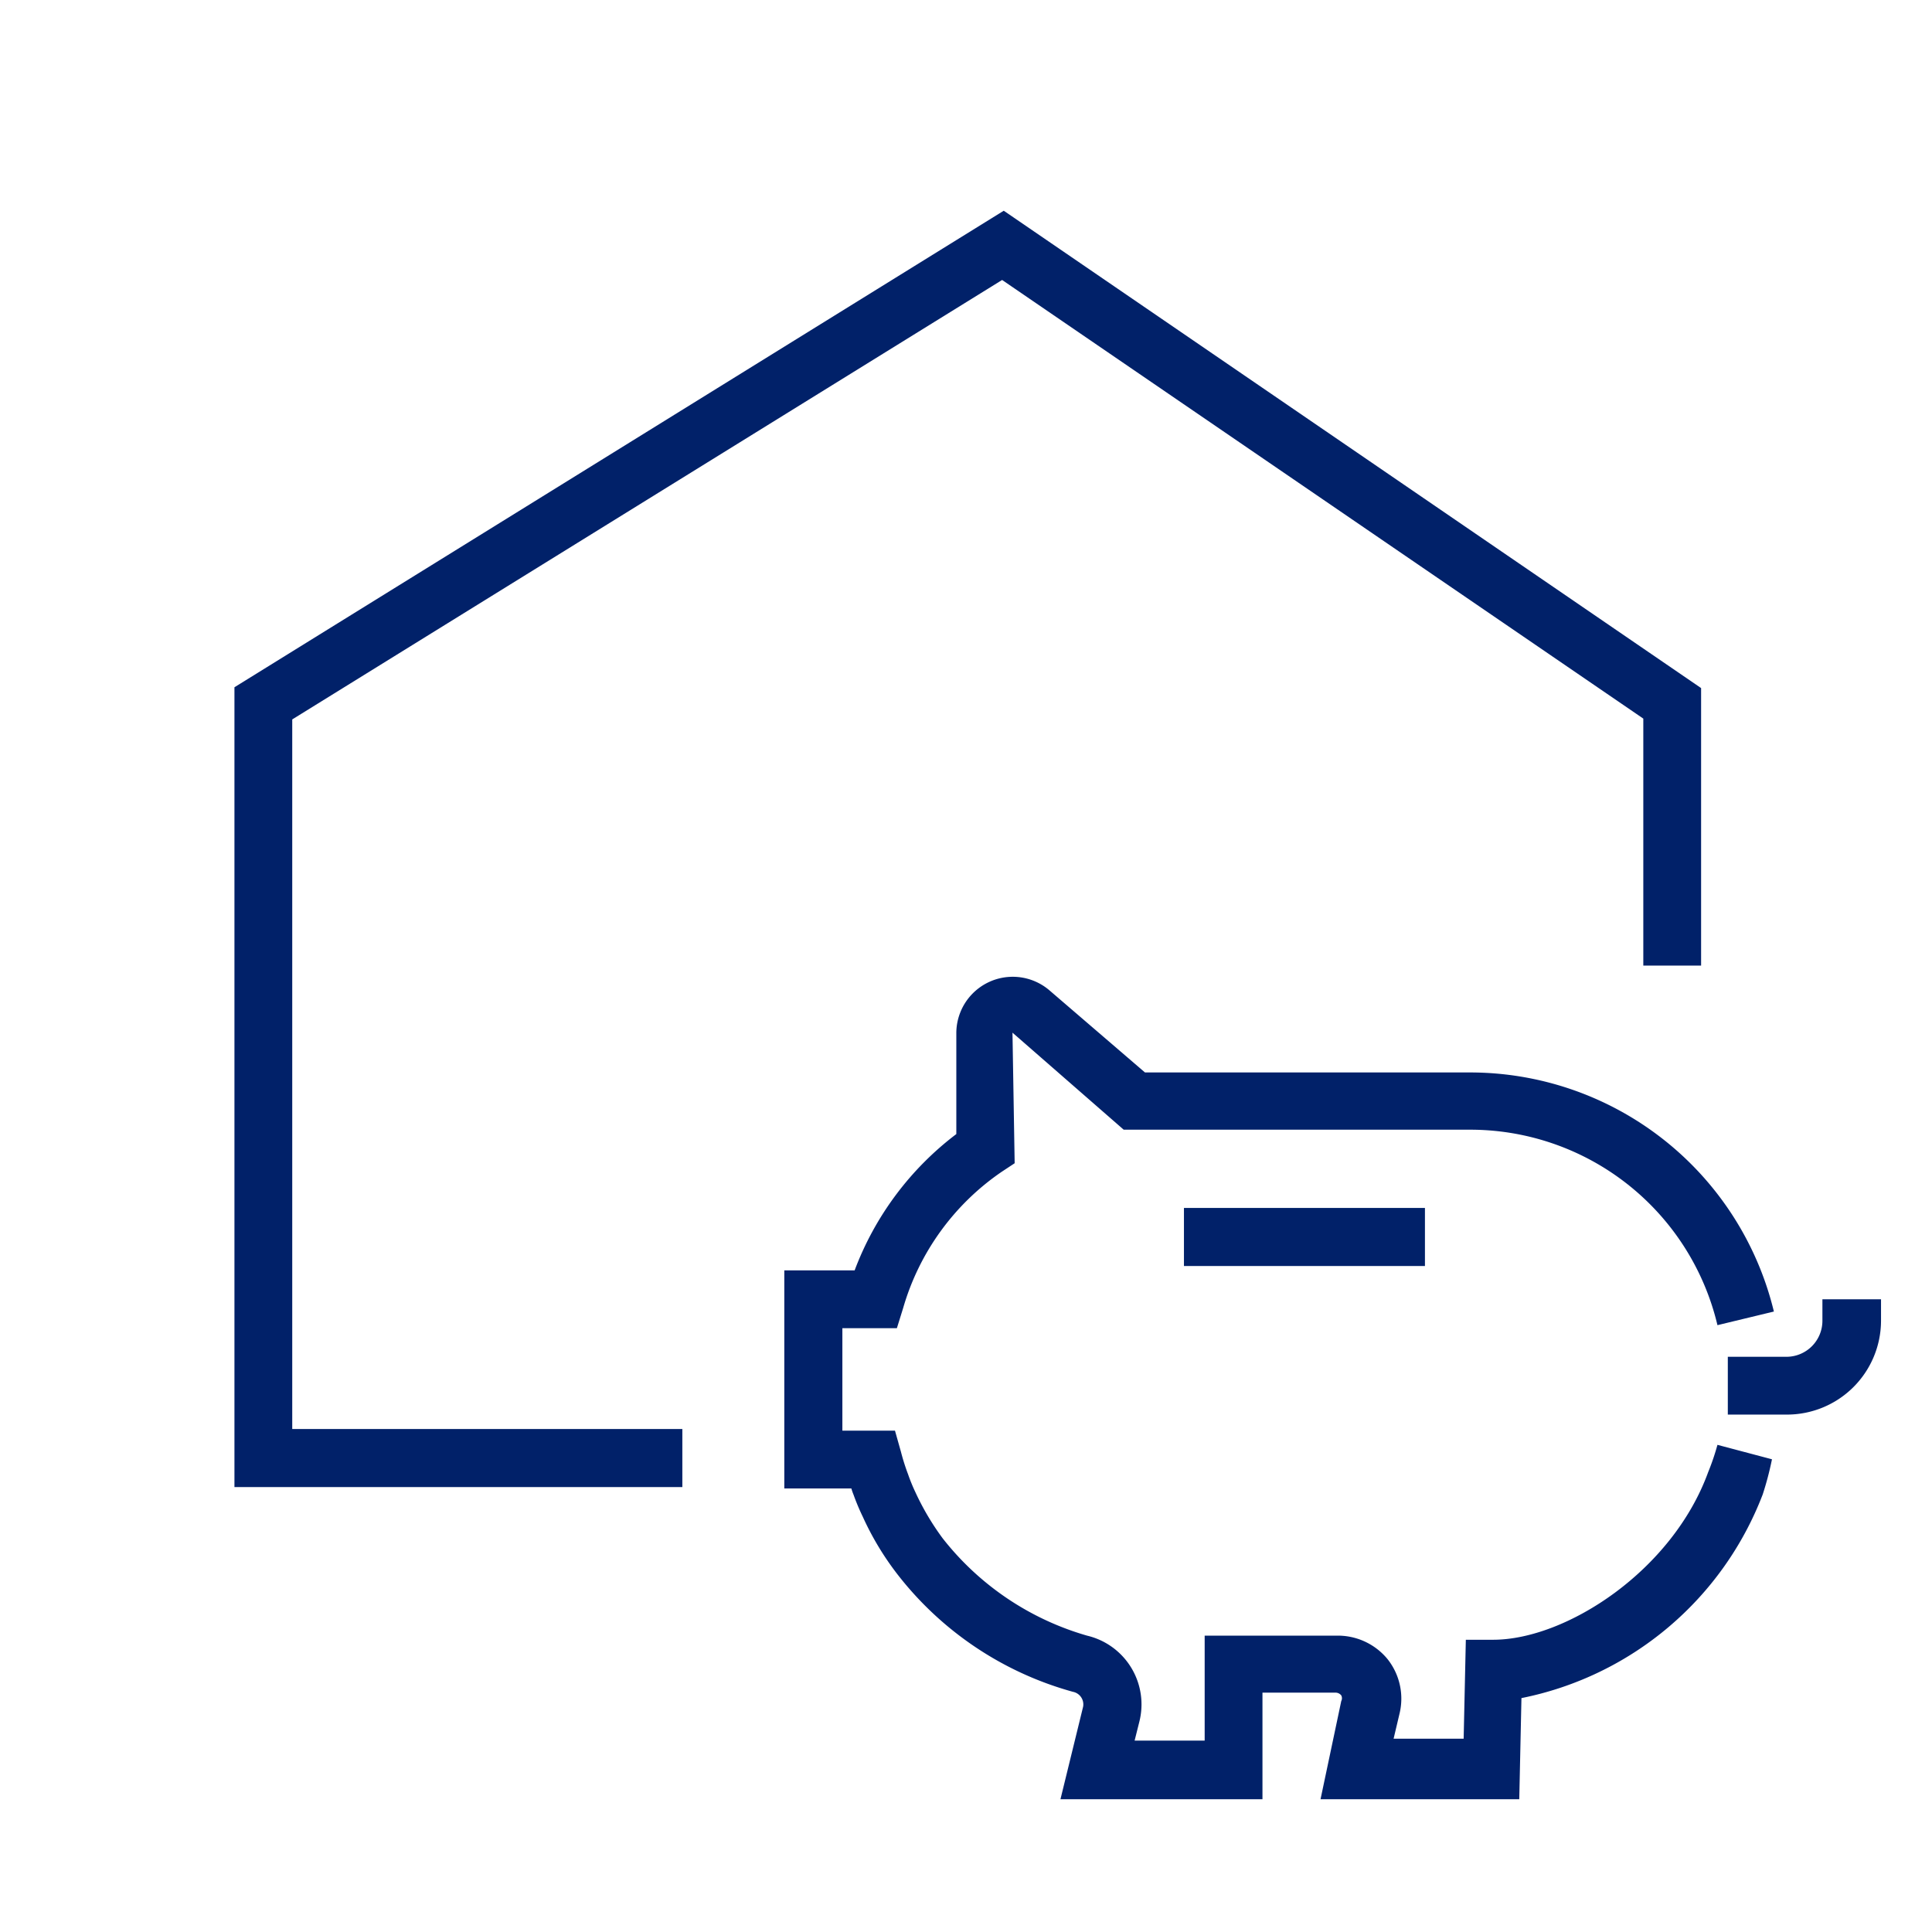 <svg id="Icon" xmlns="http://www.w3.org/2000/svg" viewBox="0 0 70.87 70.87"><defs><style>.cls-1{fill:#012169;}</style></defs><rect class="cls-1" x="43.43" y="44.31" width="8.84" height="2.13"/><path class="cls-1" d="M66.85,48.45a1.32,1.32,0,0,1-1.32,1.32H63.38v2.12h2.15A3.45,3.45,0,0,0,69,48.45v-.79H66.85Z"/><path class="cls-1" d="M62.66,54c-1.32,3.63-5.22,6.15-7.89,6.15h-1l-.08,3.63H51.12l.22-.93a2.33,2.33,0,0,0-.45-2A2.36,2.36,0,0,0,49,60H44.19v3.85H41.62l.17-.68A2.59,2.59,0,0,0,39.88,60a10.37,10.37,0,0,1-5.3-3.57,9.56,9.56,0,0,1-1-1.69,6.5,6.5,0,0,1-.27-.66,7.81,7.81,0,0,1-.26-.82l-.22-.78H30.9V48.72h2l.23-.74a9.12,9.12,0,0,1,3.62-5l.47-.31-.08-4.79,4.08,3.56H53.86A9.32,9.32,0,0,1,63,48.61l2.07-.5a11.47,11.47,0,0,0-11.17-8.77H42l-3.49-3a2.07,2.07,0,0,0-3.43,1.56v3.7a11.22,11.22,0,0,0-3.73,5H28.77v8h2.46a2.09,2.09,0,0,0,.08.23,8.16,8.16,0,0,0,.34.81,10.61,10.61,0,0,0,1.24,2.07,12.27,12.27,0,0,0,6.47,4.35.47.47,0,0,1,.37.55L38.9,66h7.41V62.09H49a.27.27,0,0,1,.2.1.23.23,0,0,1,0,.21L48.44,66h7.29l.08-3.71a12,12,0,0,0,8.85-7.47A11.66,11.66,0,0,0,65,53.53L63,53A8.83,8.83,0,0,1,62.66,54Z"/><polygon class="cls-1" points="25.03 52.42 10.72 52.42 10.72 26.39 36.76 10.27 60.28 26.36 60.28 35.42 62.4 35.42 62.4 25.24 36.82 7.73 8.6 25.21 8.6 54.55 25.03 54.55 25.03 52.42"/></svg>